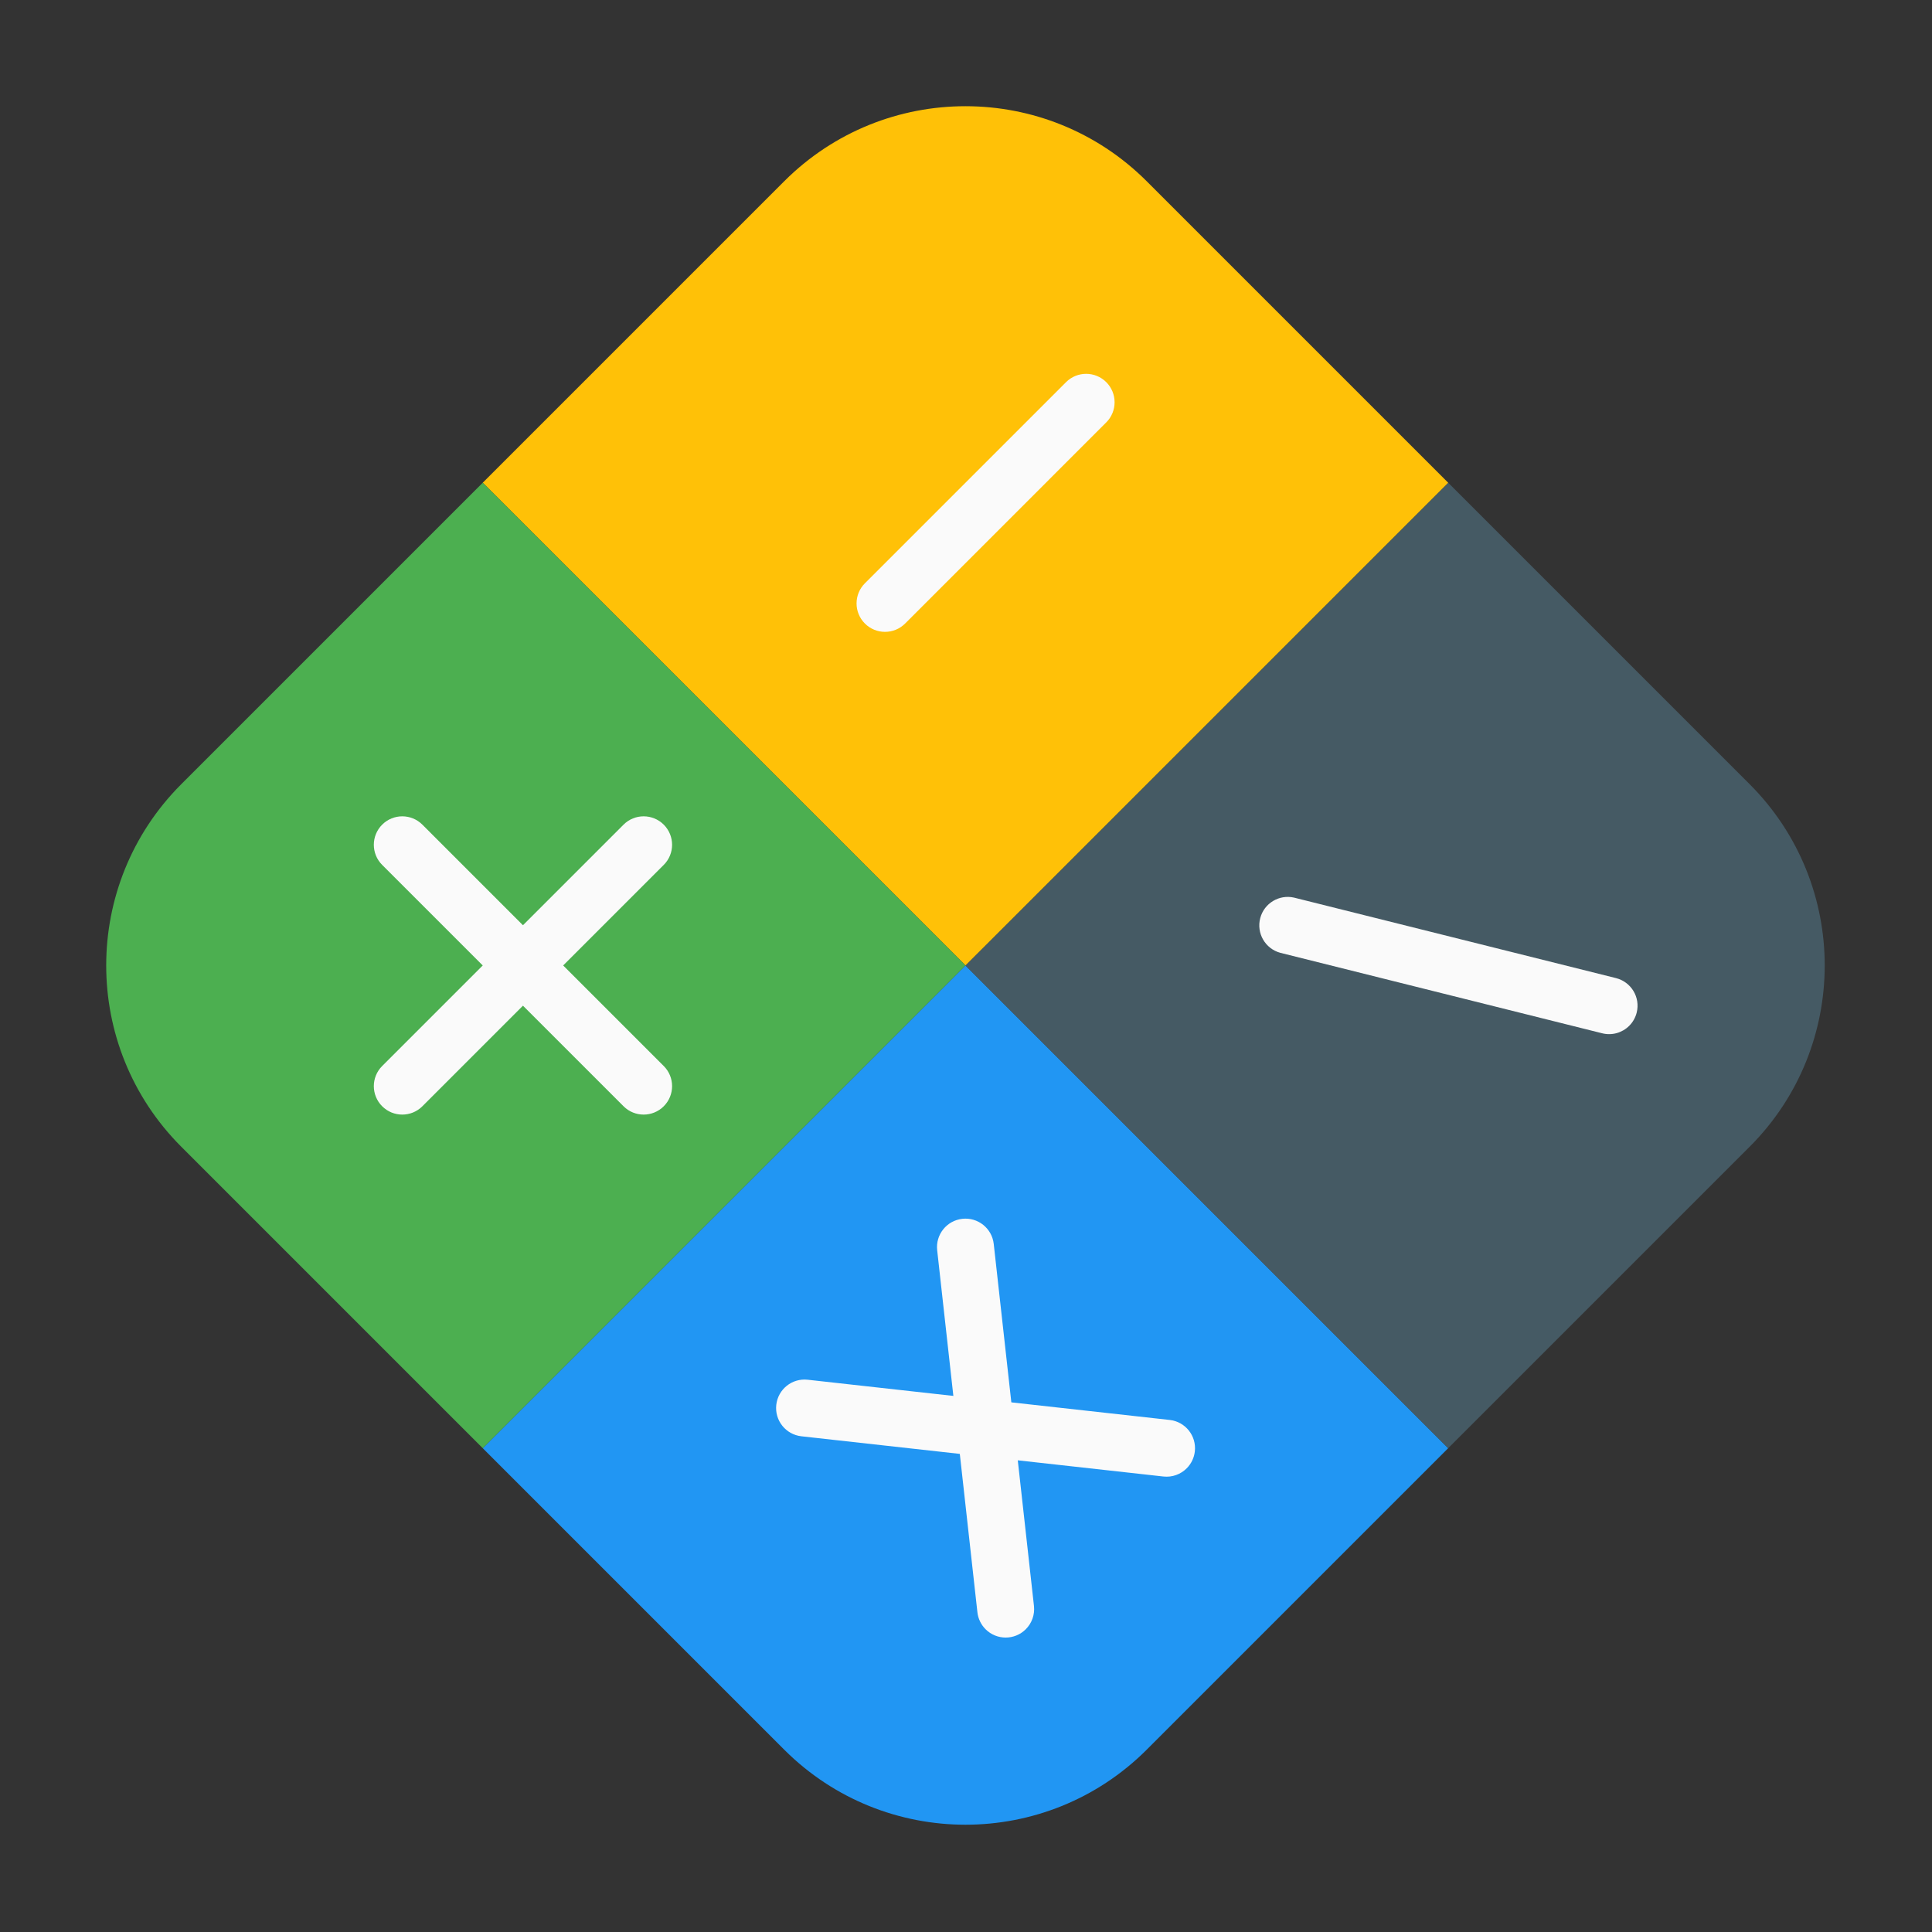 <svg width="283" height="283" viewBox="0 0 283 283" fill="none" xmlns="http://www.w3.org/2000/svg">
<rect x="0" y="0" width="283" height="283" fill="#333333" stroke="none"/>
<g clip-path="url(#clip0_159:48)">
<path d="M141.421 141.421L212.132 212.132L167.938 256.326C153.28 270.939 129.563 270.939 114.905 256.326L70.711 212.132L141.421 141.421Z" fill="#2196F3"/>
<path d="M212.132 70.711L256.326 114.905C270.939 129.563 270.939 153.28 256.326 167.938L212.132 212.132L141.421 141.421L212.132 70.711Z" fill="#455A64"/>
<path d="M167.938 26.517L212.132 70.711L141.421 141.421L70.711 70.711L114.905 26.517C129.563 11.904 153.28 11.904 167.938 26.517Z" fill="#FFC107"/>
<path d="M70.711 70.711L141.421 141.421L70.711 212.132L26.517 167.938C11.904 153.28 11.904 129.563 26.517 114.905L70.711 70.711Z" fill="#4CAF50"/>
<path d="M97.227 126.69L61.872 162.045C60.245 163.672 57.606 163.672 55.979 162.045C54.352 160.418 54.352 157.78 55.979 156.153L91.335 120.797C92.962 119.17 95.6 119.17 97.228 120.797C98.855 122.424 98.854 125.063 97.227 126.69Z" fill="#FAFAFA"/>
<path d="M97.227 162.045C95.6 163.672 92.962 163.672 91.335 162.045L55.979 126.69C54.352 125.063 54.352 122.425 55.979 120.797C57.607 119.17 60.245 119.17 61.872 120.797L97.228 156.153C98.854 157.78 98.854 160.418 97.227 162.045Z" fill="#FAFAFA"/>
<path d="M162.045 61.872L132.583 91.335C130.955 92.962 128.317 92.962 126.69 91.335C125.063 89.707 125.063 87.069 126.69 85.442L156.153 55.979C157.78 54.352 160.418 54.352 162.046 55.979C163.673 57.606 163.672 60.245 162.045 61.872Z" fill="#FAFAFA"/>
<path d="M173.83 215.078C172.937 215.976 171.683 216.418 170.425 216.28L117.392 210.388C115.104 210.134 113.455 208.074 113.709 205.786C113.963 203.498 116.023 201.849 118.311 202.103L171.344 207.996C173.631 208.252 175.277 210.313 175.021 212.6C174.916 213.537 174.496 214.411 173.83 215.078Z" fill="#FAFAFA"/>
<path d="M150.26 238.649C148.634 240.277 145.996 240.278 144.367 238.652C143.698 237.983 143.277 237.108 143.171 236.168L137.278 183.135C137.025 180.847 138.673 178.787 140.961 178.533C143.249 178.279 145.309 179.928 145.563 182.216L151.456 235.249C151.594 236.505 151.154 237.755 150.26 238.649Z" fill="#FAFAFA"/>
<path d="M238.649 150.26C237.613 151.296 236.11 151.713 234.689 151.356L187.548 139.571C185.326 138.974 184.008 136.689 184.605 134.466C185.186 132.3 187.378 130.983 189.563 131.486L236.704 143.272C238.937 143.826 240.299 146.086 239.745 148.319C239.562 149.054 239.184 149.725 238.649 150.26Z" fill="#FAFAFA"/>
</g>
<defs>
<clipPath id="clip0_159:48">
<rect width="200" height="200" fill="white" transform="translate(0 141.421) rotate(-45)"/>
</clipPath>
</defs>
</svg>
